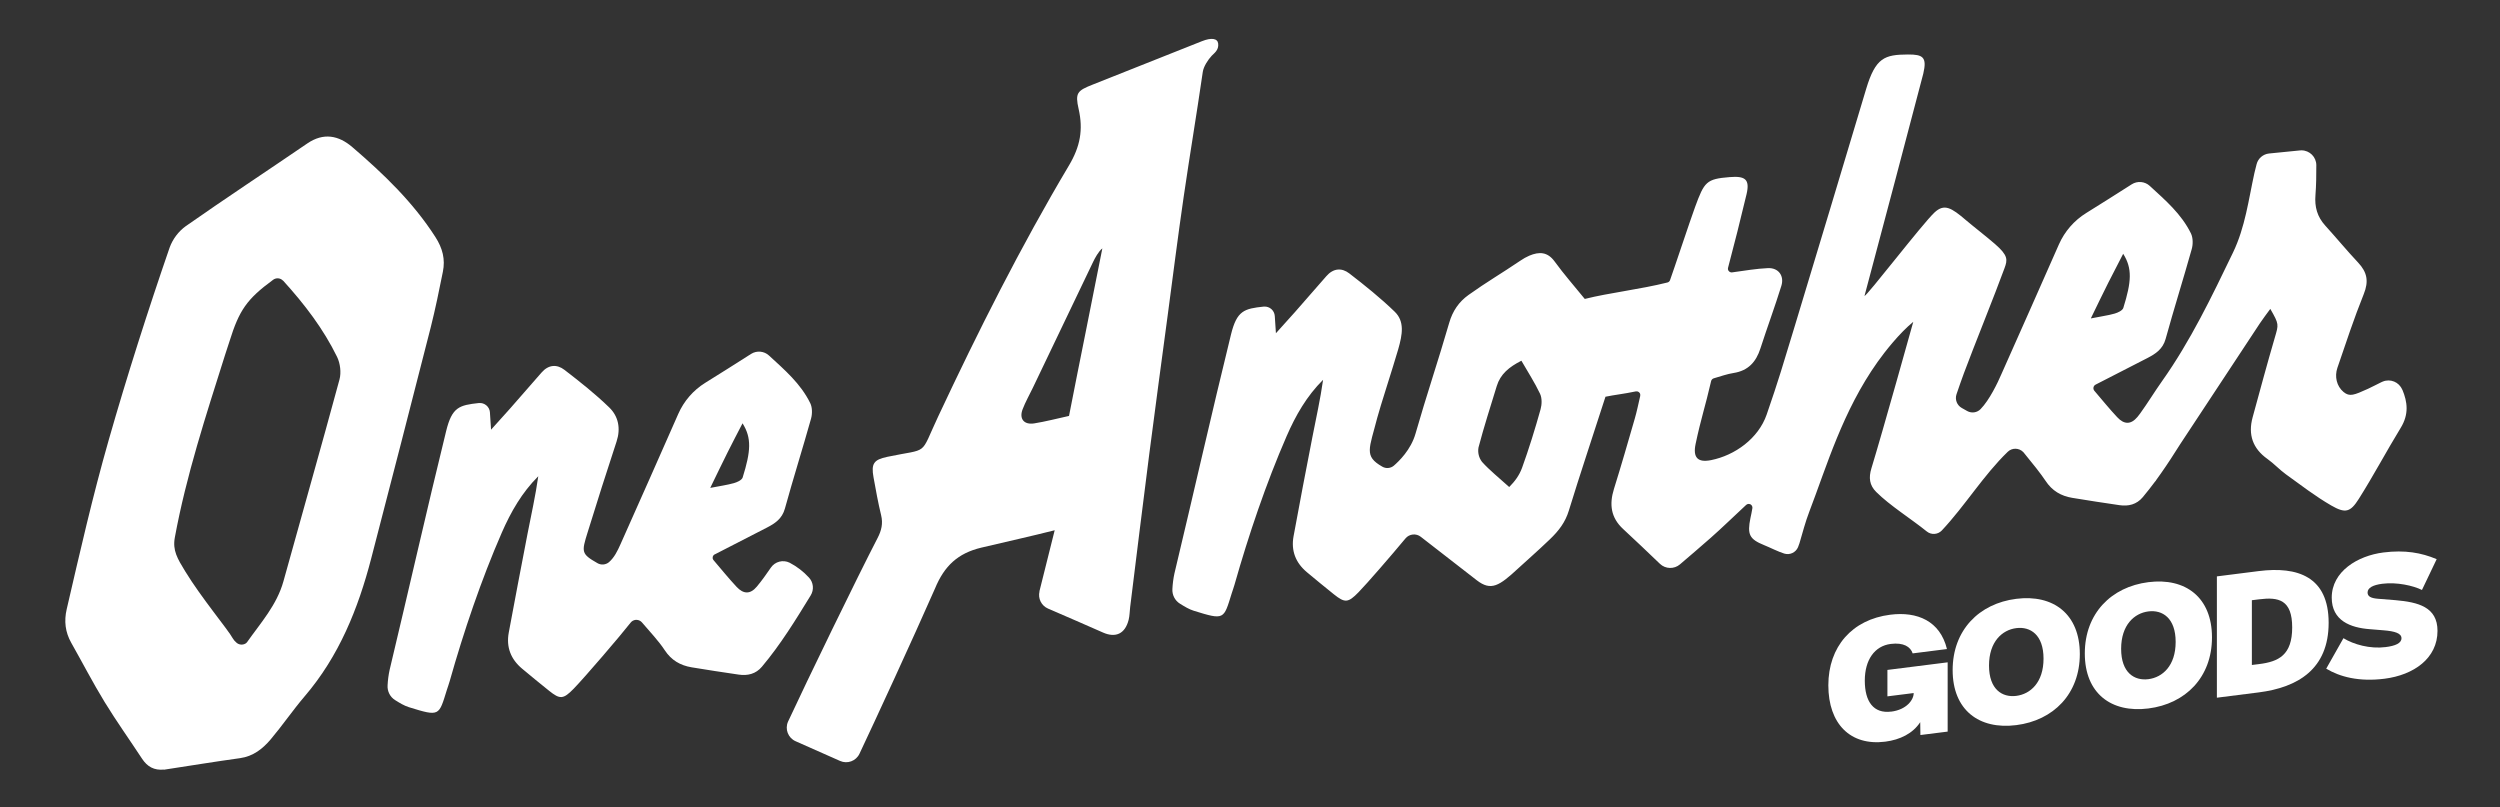 <svg viewBox="0 0 576 186" version="1.1" xmlns="http://www.w3.org/2000/svg">
  <rect x="0" y="0" width="576" height="186" fill="#333333" stroke="none"/>
  <defs>
    <style>
      .cls-1 {
        fill: #fff;
      }
    </style>
  </defs>
  
  <g>
    <g id="Layer_1">
      <path d="M37.77,177.31c-2.26.22-3.83-.66-5.04-2.5-2.86-4.36-5.9-8.61-8.62-13.06-2.72-4.45-5.12-9.1-7.69-13.64-1.39-2.46-1.69-5.01-1.05-7.76,3.09-13.33,5.93-25.84,9.68-38.98,4.18-14.63,9.07-29.95,14.04-44.35.73-1.97,2.02-3.69,3.72-4.92,9.24-6.47,18.66-12.67,27.98-19.04,3.76-2.57,7.24-1.86,10.38.83,7.18,6.16,13.98,12.67,19.15,20.73,1.66,2.59,2.3,5.11,1.72,7.99-.86,4.28-1.73,8.57-2.8,12.81-4.53,17.77-9.1,35.52-13.72,53.27-3.01,11.57-7.4,22.47-15.3,31.71-2.75,3.22-5.14,6.74-7.87,9.97-1.83,2.16-4.02,3.89-7.04,4.31-5.85.81-11.69,1.77-17.53,2.66M65.22,64.68c-.6-.65-1.58-.74-2.29-.22-6.12,4.49-7.83,7.06-10.05,14.17-.34,1.08-.71,2.14-1.05,3.22-4.37,13.85-8.91,27.65-11.55,41.99-.55,2.98.6,4.86,2.37,7.76,3.79,6.21,9.92,13.5,10.95,15.43.22.38.51.72.85,1.01.58.54,1.44.63,2.12.23.13-.08.24-.18.34-.3,3.15-4.47,6.88-8.57,8.4-14.06,4.28-15.5,8.71-30.96,12.91-46.48.43-1.59.17-3.72-.56-5.21-3.15-6.44-7.46-12.09-12.41-17.54" class="cls-1" id="Path_18"></path>
      <path d="M239.47,136.29c1.26-5.04,2.16-8.63,3.53-14.12-5.1,1.3-11.34,2.69-16.88,4-5.42,1.29-8.54,4.2-10.69,9.41-5.13,11.67-13.9,30.67-17.41,38.09-.79,1.67-2.78,2.41-4.47,1.65-3.41-1.51-6.77-3-10.24-4.54-1.73-.76-2.51-2.78-1.75-4.51,0-.02.02-.04.03-.06,4.29-9.25,15.84-33.05,20.61-42.26.89-1.72,1.28-3.32.81-5.25-.7-2.88-1.22-5.8-1.75-8.72-.57-3.17.05-4.06,3.15-4.72,9.83-2.07,7.37.02,11.74-9.29,9.24-19.7,19.01-39.13,30.13-57.83,2.63-4.41,3.31-8.27,2.24-13.01-.85-3.74-.32-4.23,3.27-5.65,8.38-3.31,16.76-6.64,25.14-9.99,2.22-.88,3.6-.64,3.74.56.19,1.52-1,2.27-1.5,2.81-.83.89-1.87,2.46-2.05,3.72-1.52,10.47-2.87,18.3-4.4,28.77-1.32,9.08-2.47,18.18-3.68,27.28-1.42,10.64-2.87,21.27-4.24,31.92-1.51,11.77-2.95,23.54-4.41,35.32-.12.98-.11,1.99-.35,2.94-.81,3.21-2.99,4.22-5.9,2.93-4.08-1.81-8.19-3.58-12.67-5.52-1.54-.67-2.37-2.34-1.96-3.97M246.3,95.84c2.46-12.63,5.23-26.07,7.68-38.61-.85.63-1.74,2.3-2.14,3.14-4.64,9.65-9.26,19.31-13.87,28.97-.79,1.65-1.71,3.26-2.36,4.96-.84,2.19.31,3.62,2.67,3.25,2.62-.42,5.2-1.1,8.02-1.72" class="cls-1" id="Path_19"></path>
      <path d="M164.66,127.73c-.43.22-.59.74-.37,1.17.03.06.06.11.11.16,1.88,2.22,3.53,4.24,5.31,6.15,1.6,1.71,3.16,1.74,4.66-.05,1.16-1.38,2.19-2.86,3.24-4.38.96-1.4,2.8-1.88,4.32-1.13,1.67.87,3.18,2.03,4.45,3.42,1.05,1.12,1.21,2.81.4,4.12-3.48,5.68-6.94,11.32-11.23,16.42-1.39,1.66-3.27,2.13-5.36,1.82-3.62-.54-7.24-1.07-10.85-1.68-2.6-.44-4.66-1.62-6.19-3.95-1.31-2.01-3.46-4.32-5.24-6.39-.61-.71-1.69-.8-2.4-.18-.09.07-.16.16-.23.25-2.2,2.83-10.53,12.56-13.09,15.19-2.42,2.48-3.16,2.51-5.7.47-2.08-1.67-4.15-3.36-6.2-5.08-2.6-2.18-3.69-4.96-3.07-8.31,1.42-7.62,2.86-15.24,4.34-22.85.85-4.36,1.83-8.7,2.46-13.17-3.77,3.75-6.31,8.21-8.4,12.98-4.75,10.88-8.78,22.81-12.01,34.23-.19.68-.44,1.34-.65,2.01-1.87,6.01-1.62,6.2-8.74,3.99-1.09-.34-2.1-.95-3.18-1.63-1.16-.72-1.83-2.03-1.74-3.4.06-1.19.21-2.37.46-3.53,4.33-18.1,8.6-37.02,13.04-55.09,1.35-5.5,3.02-5.94,7.53-6.43,1.29-.12,2.43.82,2.55,2.11,0,.03,0,.05,0,.08l.26,3.95c1.74-1.93,3.08-3.39,4.39-4.88,2.42-2.75,4.83-5.5,7.23-8.27,1.58-1.83,3.52-1.99,5.28-.64,3.56,2.74,7.11,5.54,10.33,8.67,2.11,2.04,2.68,4.83,1.69,7.84-2.3,6.96-4.51,13.96-6.68,20.96-1.4,4.5-1.49,4.93,2.25,7.06.84.5,1.9.42,2.66-.2,1.25-1.08,1.98-2.6,2.68-4.17,4.99-11.21,8.35-18.73,13.29-29.98,1.3-2.97,3.47-5.48,6.23-7.19,3.47-2.14,6.91-4.34,10.55-6.65,1.31-.83,3.01-.68,4.14.37,3.59,3.3,7.29,6.46,9.5,10.97.49,1,.49,2.47.18,3.58-1.94,6.92-4.11,13.78-6.02,20.71-.65,2.35-2.29,3.43-4.2,4.41-3.85,1.98-7.7,3.95-11.99,6.16M163.64,112.41c2.23-.43,3.88-.66,5.46-1.1.75-.21,1.82-.7,2.01-1.3,1.89-6.06,2.1-9.09-.03-12.48-1.26,2.45-2.37,4.53-3.42,6.65-1.25,2.49-2.45,5.01-4.02,8.23" class="cls-1" id="Path_20"></path>
      <path d="M553.47,89.77c-.73-1.75-2.74-2.58-4.49-1.85-.03.01-.06.03-.09.04-.09.04-.18.08-.27.12-1.02.48-2.01,1.04-3.03,1.5-3.22,1.45-4.23,1.9-5.64.73-1.6-1.33-2.09-3.58-1.42-5.54,1.95-5.69,3.83-11.42,6.08-17.01,1.2-2.98.77-5.05-1.29-7.25-2.61-2.78-5.04-5.73-7.6-8.55-1.82-2.01-2.46-4.27-2.24-7,.18-2.26.2-4.54.2-6.89,0-1.89-1.53-3.42-3.42-3.43-.12,0-.24,0-.35.02-2.41.25-4.99.49-7.13.71-1.38.15-2.52,1.13-2.86,2.47-.18.68-.35,1.34-.5,2.01-1.36,6.19-2.12,12.49-4.93,18.33-4.91,10.18-9.78,20.36-16.34,29.62-1.74,2.45-3.3,5.04-5.06,7.47-.21.27-.41.55-.63.81-1.5,1.78-3.06,1.76-4.66.04-1.76-1.88-3.4-3.89-5.26-6.08-.33-.4-.28-.98.12-1.31.05-.04.11-.08.17-.11,4.27-2.19,8.1-4.15,11.93-6.12,1.9-.98,3.55-2.06,4.2-4.41,1.91-6.93,4.08-13.79,6.02-20.71.31-1.1.3-2.58-.18-3.58-2.21-4.51-5.91-7.67-9.5-10.97-1.14-1.04-2.84-1.19-4.15-.36-3.62,2.3-7.04,4.48-10.48,6.61-2.78,1.72-4.97,4.24-6.29,7.22-4.95,11.24-8.3,18.76-13.29,29.98-.79,1.85-2.72,5.9-4.77,7.99-.8.82-2.06,1-3.07.44-.41-.23-.83-.47-1.26-.71-1.11-.62-1.62-1.95-1.21-3.16.57-1.67,1.12-3.26,1.7-4.83,2.26-6.09,7.14-18.12,9.36-24.22.7-1.93.88-2.89-2.19-5.56-1.94-1.69-5.12-4.15-6.65-5.46-3.42-2.93-5.03-3.91-7.29-1.81-2.79,2.6-15.72,19.46-16.13,19.22,1.35-5,13.12-49.42,13.54-51.19.89-3.8-.03-4.45-3.54-4.43-5.36.03-7.45.71-9.62,7.94-5.53,18.38-11.01,36.78-16.6,55.14-2.42,7.96-3.59,12.01-6.32,19.88-1.91,5.51-7.31,9.4-12.82,10.5-3.1.62-4.21-.62-3.55-3.75,1.21-5.76,2.23-8.62,3.57-14.46.07-.31.31-.55.61-.64,1.64-.48,3.09-1,4.58-1.23,3.35-.53,5.16-2.53,6.16-5.63,1.56-4.83,3.33-9.59,4.83-14.44.72-2.31-.66-4.19-3.08-4.09-2.68.12-5.34.58-8.26.98-.47.07-.9-.26-.96-.72-.02-.11,0-.23.02-.34,1.26-4.71,3.04-11.77,4.26-16.94.84-3.54-.41-4.23-3.9-3.95-5.38.43-5.82,1.08-7.96,6.9-1.17,3.18-4.92,14.52-5.77,16.85-.1.27-.32.46-.59.53-6.33,1.59-13.41,2.37-19.05,3.79-2.76-3.4-4.65-5.49-6.97-8.66-1.6-2.18-3.5-2.29-5.83-1.3-.71.31-1.38.69-2.02,1.13-4.48,3.03-7.81,4.94-11.95,7.9-2.23,1.59-3.68,3.7-4.47,6.45-2.47,8.54-5.32,16.97-7.76,25.52-1.07,3.74-3.84,6.38-5.01,7.39-.76.62-1.82.7-2.66.2-4.26-2.43-2.98-4.07-1.14-11.26.63-2.44,3.6-11.53,4.82-15.75,1-3.48,1.5-6.45-.8-8.68-3.22-3.12-6.91-6.09-10.47-8.83-1.76-1.35-3.69-1.19-5.28.64-2.4,2.77-4.81,5.53-7.23,8.27-1.31,1.49-2.66,2.95-4.39,4.88l-.26-3.95c-.08-1.29-1.18-2.27-2.47-2.19-.02,0-.04,0-.06,0-4.53.48-6.2.92-7.56,6.43-4.44,18.07-8.71,36.99-13.04,55.09-.25,1.16-.4,2.34-.46,3.53-.09,1.37.58,2.69,1.75,3.41,1.08.67,2.08,1.28,3.17,1.62,7.12,2.21,6.87,2.02,8.74-3.99.21-.67.46-1.34.65-2.01,3.24-11.42,7.27-23.35,12.01-34.23,2.08-4.77,4.62-9.23,8.4-12.98-.63,4.47-1.61,8.81-2.46,13.17-1.49,7.61-2.94,15.23-4.34,22.85-.62,3.35.47,6.13,3.07,8.31,2.05,1.71,4.11,3.41,6.2,5.08,2.55,2.04,3.29,2.01,5.7-.47,1.99-2.04,7.44-8.34,10.81-12.39.88-1.06,2.46-1.23,3.54-.37,2.62,2.05,10.01,7.77,12.88,10,3.33,2.58,5.22,1.28,9.55-2.73,1.73-1.6,4.34-3.86,7.28-6.68,2.07-1.98,3.57-3.93,4.39-6.63,2.6-8.47,5.62-17.46,8.44-26.24,2.1-.44,4.21-.64,7-1.23.46-.09.92.2,1.01.67.02.12.02.25,0,.37-.43,1.88-.81,3.7-1.25,5.21-1.56,5.42-3.13,10.85-4.81,16.24-1.1,3.55-.72,6.6,2.13,9.23,2.81,2.59,5.56,5.23,8.47,8.01,1.28,1.22,3.28,1.27,4.62.12,2.42-2.07,4.77-4.07,7.08-6.11,2.57-2.26,5.49-5.11,8.17-7.59.35-.32.89-.3,1.21.05.17.19.25.44.22.7-.14.94-.32,1.63-.45,2.29-.76,3.77-.27,4.85,3.17,6.24,1.3.52,3.22,1.51,4.63,1.94,1.27.39,2.63-.24,3.16-1.46.13-.3.25-.62.34-.93.72-2.42,1.34-4.87,2.25-7.23,4.05-10.58,7.67-23.16,15.76-34.56,1.75-2.46,5.05-6.64,8.21-9.22,0,0-6.97,25-9.65,33.77-.65,2.13-.46,3.87,1.11,5.43,3.11,3.11,8.09,6.22,11.65,9.1,1.03.84,2.54.74,3.46-.22,5.41-5.77,9.57-12.68,15.18-18.12,1-.98,2.61-.95,3.59.05.05.05.09.1.13.15,1.82,2.2,4.03,4.98,4.99,6.45,1.53,2.34,3.59,3.52,6.19,3.95,3.61.61,7.23,1.14,10.85,1.68,2.08.31,3.96-.16,5.36-1.82,1.01-1.21,1.98-2.45,2.92-3.71l.02.03c.05-.09.11-.18.16-.27.23-.32.45-.64.68-.96.13-.17.25-.34.37-.51h0c1.57-2.23,3.05-4.52,4.5-6.83,6.12-9.28,12.24-18.56,18.36-27.84.72-1.09,1.53-2.12,2.39-3.31,2.05,3.58,1.93,3.55,1.03,6.64-1.78,6.09-3.43,12.21-5.1,18.33-1.09,3.98,0,7.19,3.43,9.62,1.49,1.06,2.75,2.45,4.23,3.52,3.43,2.47,6.79,5.07,10.44,7.18,3.24,1.87,4.4,1.59,6.35-1.5,3.39-5.36,6.36-10.98,9.67-16.39,1.93-3.15,1.55-5.96.38-8.78M481.75,73.31c1.56-3.2,2.76-5.71,4.01-8.19,1.06-2.11,2.16-4.2,3.42-6.65,2.13,3.38,1.92,6.42.03,12.48-.19.59-1.25,1.09-2,1.3-.39.11-.79.21-1.2.3h0c-1.24.27-2.58.48-4.26.81,0,0,.01-.02.02-.03M354.95,94.29c-1.2,4.33-2.74,9.29-4.27,13.5-.63,1.73-1.66,3.12-2.96,4.42-2.39-2.17-4.5-3.83-6.26-5.79-.73-.95-1.03-2.16-.81-3.34,1.25-4.75,2.76-9.43,4.2-14.13.84-2.75,2.84-4.4,5.68-5.84,1.47,2.56,3.06,5,4.29,7.6.48,1,.44,2.47.13,3.58" class="cls-1" id="Path_23"></path>
      <g>
        <path d="M435.74,163.96c3.55-.45,5.17-2.73,5.17-4.24v-.04l-6.05.76v-6.09l13.88-1.75v15.96l-6.28.79-.04-2.96c-1.7,2.6-4.63,4.05-8.06,4.49-8.02,1.01-13.11-4.09-13.11-12.99s5.47-15.15,14.26-16.26c6.24-.79,11.49,1.44,13.07,7.91l-7.9,1c-.5-1.52-2.08-2.55-5.05-2.18-3.7.47-5.98,3.65-5.98,8.46s2,7.65,6.09,7.13Z" class="cls-1"></path>
        <path d="M449.89,154.39c0-9.21,6.09-15.34,14.65-16.42,8.56-1.08,14.65,3.51,14.65,12.72s-6.09,15.3-14.65,16.38c-8.56,1.08-14.65-3.47-14.65-12.68ZM470.83,151.75c0-5.51-3.04-7.44-6.28-7.03-3.24.41-6.28,3.11-6.28,8.62s3.05,7.4,6.28,6.99c3.24-.41,6.28-3.07,6.28-8.58Z" class="cls-1"></path>
        <path d="M480.34,150.55c0-9.21,6.09-15.34,14.65-16.42,8.56-1.08,14.65,3.51,14.65,12.72s-6.09,15.3-14.65,16.38c-8.56,1.08-14.65-3.47-14.65-12.68ZM501.27,147.9c0-5.51-3.05-7.44-6.28-7.03-3.24.41-6.28,3.11-6.28,8.62s3.05,7.4,6.28,6.99c3.24-.41,6.28-3.07,6.28-8.58Z" class="cls-1"></path>
        <path d="M536.52,143.5c0,10.68-7.13,14.89-16.11,16.03l-9.64,1.22v-27.95l9.64-1.22c8.98-1.13,16.11,1.28,16.11,11.92ZM518.83,138.29v14.92l1.7-.21c4.43-.56,7.59-2.04,7.59-8.44s-3.16-7.04-7.59-6.48l-1.7.21Z" class="cls-1"></path>
        <path d="M561.41,128.83l-3.39,7.1c-2.04-1.01-5.78-1.85-9.14-1.43-2.12.27-3.39.93-3.39,2.01,0,.89.73,1.3,2.31,1.44l4.12.33c5.2.46,9.68,1.55,9.68,7.07,0,6.32-5.44,10.17-12.22,11.03-5.9.74-10.29-.44-13.42-2.32l3.97-7.02c2.35,1.44,6.09,2.51,9.71,2.05,2.24-.28,3.66-.89,3.66-2.04s-1.54-1.62-4.16-1.83l-3.16-.26c-4.4-.33-8.75-1.94-8.75-7.26,0-6.05,5.98-9.66,11.91-10.41,4.93-.62,8.75.05,12.26,1.54Z" class="cls-1"></path>
      </g>
    </g>
  </g>
</svg>